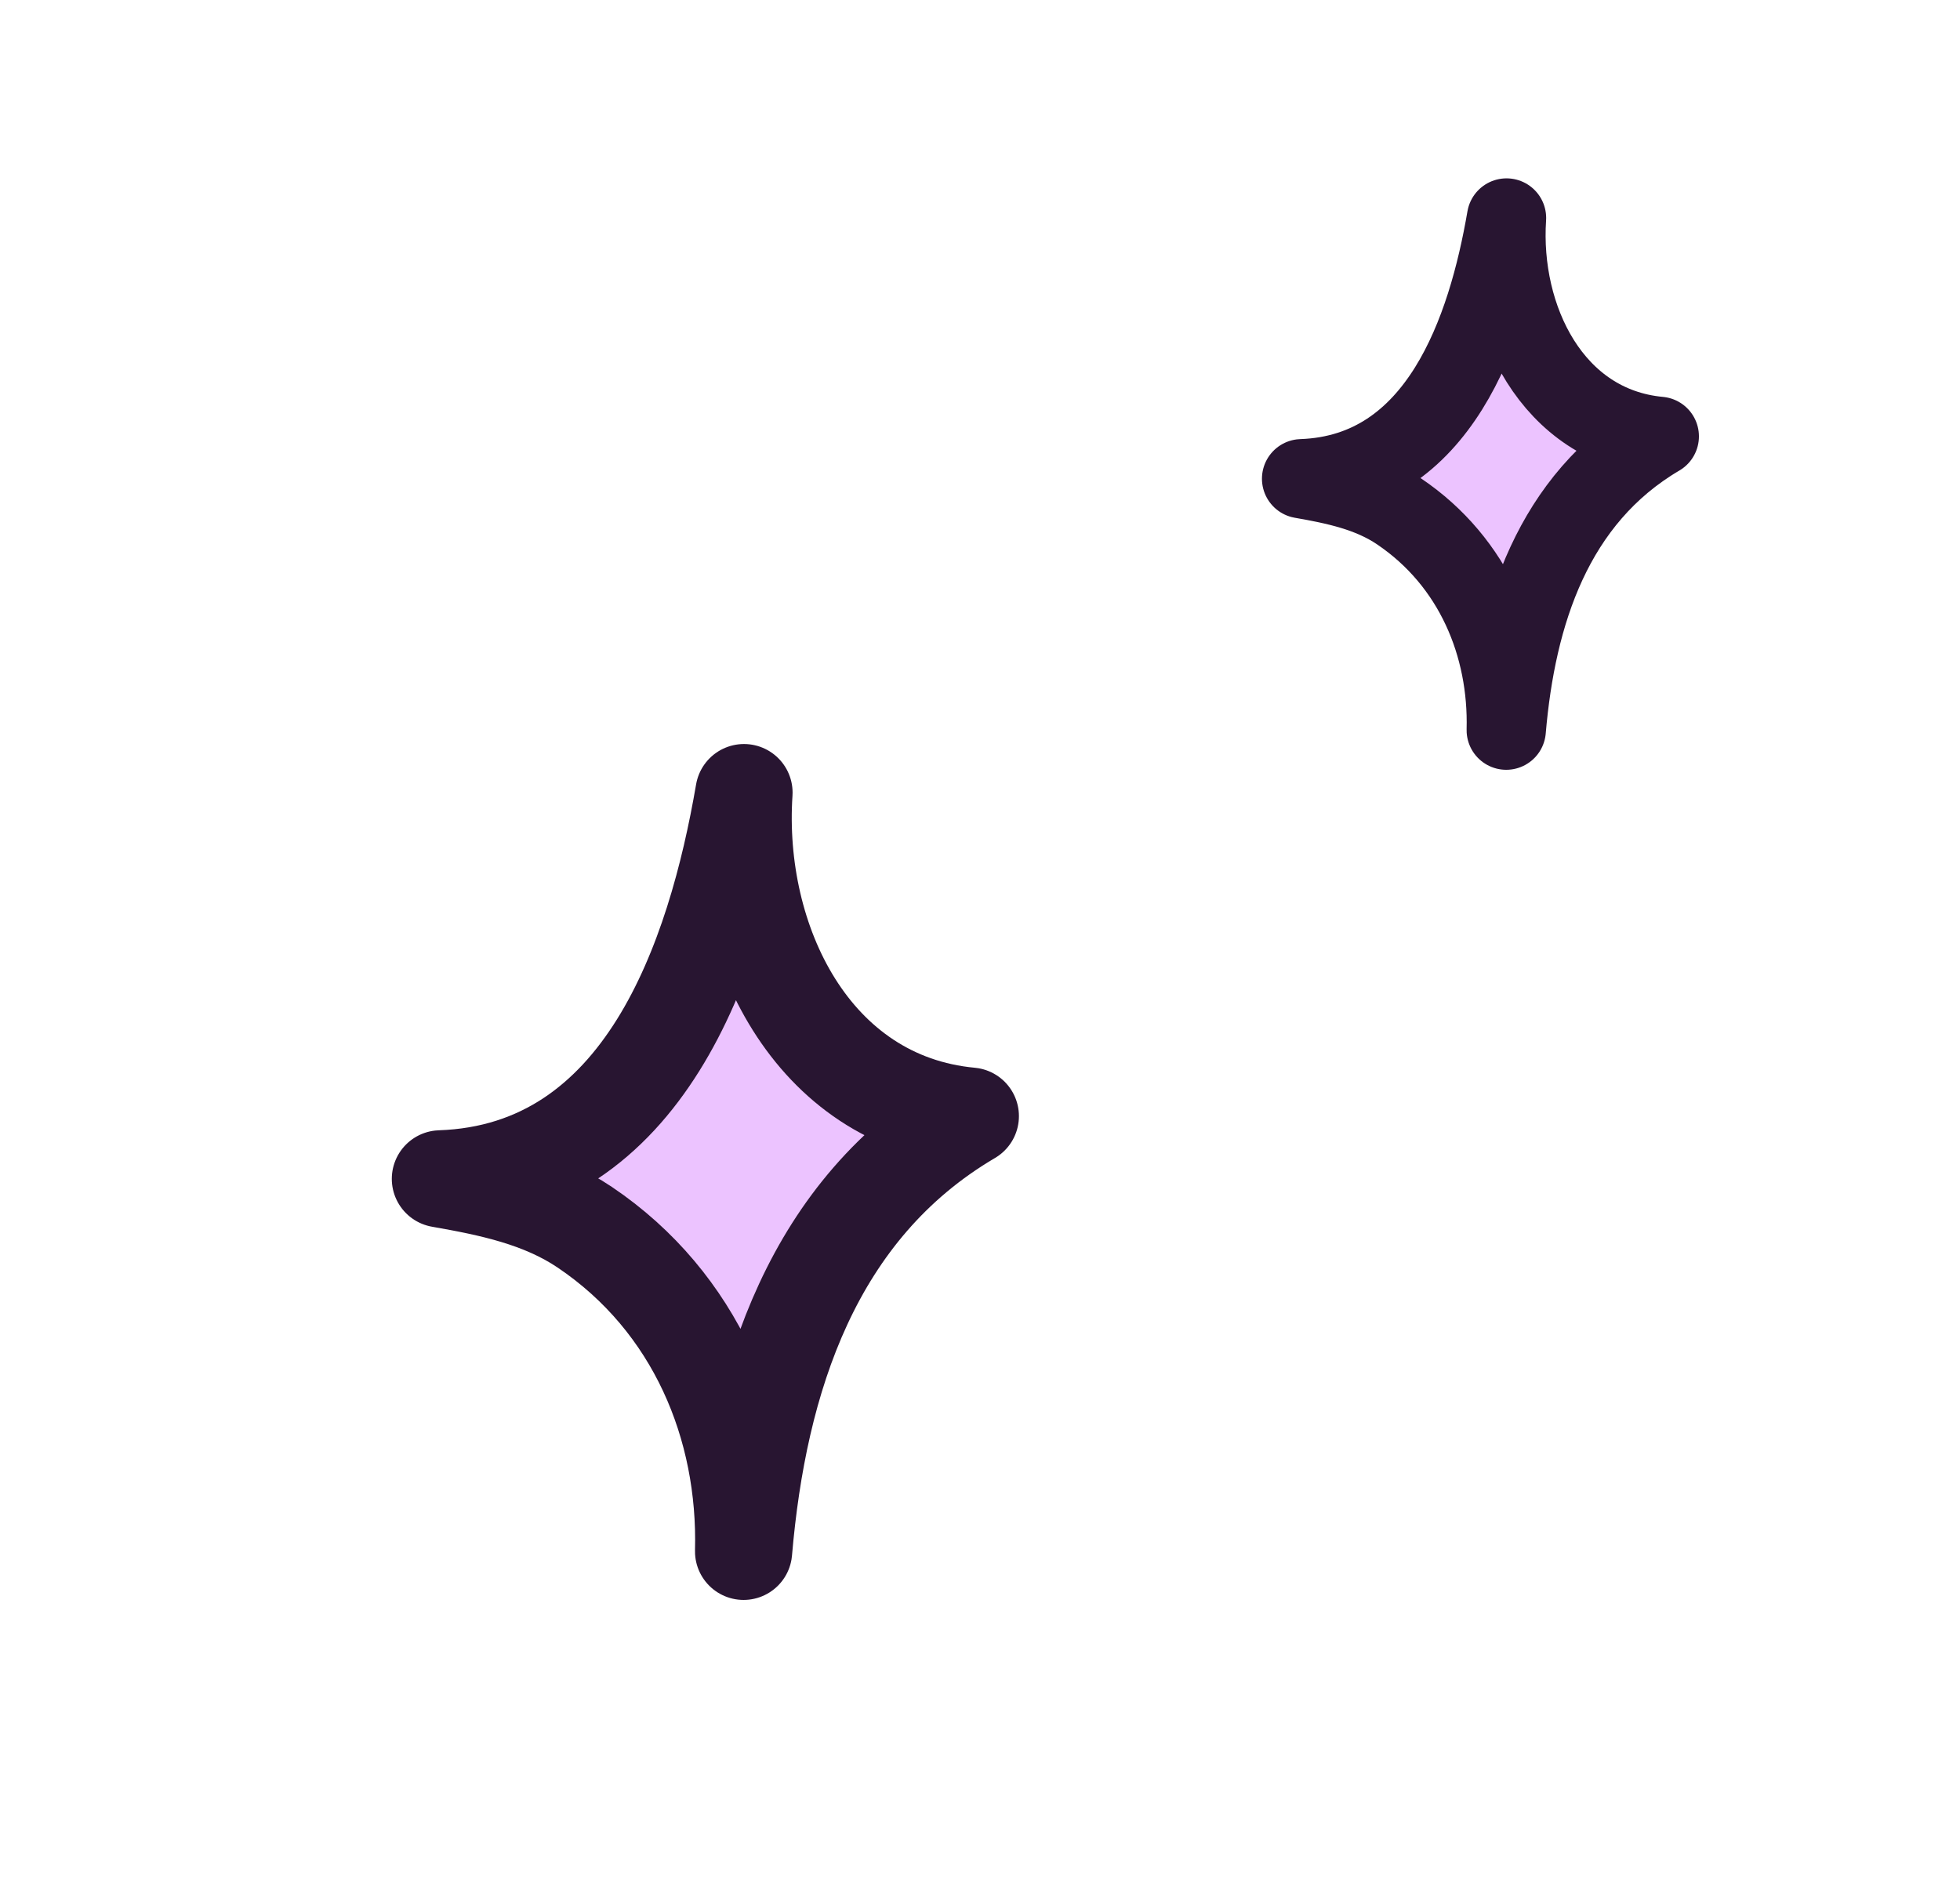 <svg width="121" height="116" viewBox="0 0 121 116" fill="none" xmlns="http://www.w3.org/2000/svg">
<path fill-rule="evenodd" clip-rule="evenodd" d="M92.987 45.082C93.125 39.885 91.01 34.703 86.371 31.575C84.576 30.364 82.448 29.923 80.353 29.557C88.865 29.265 91.82 20.355 93.005 13.459C92.593 19.644 95.827 26.326 102.436 26.942C95.857 30.813 93.599 37.915 92.987 45.082Z" fill="#ECC3FF" stroke="#281531" stroke-width="4.894" stroke-miterlimit="1.5" stroke-linecap="round" stroke-linejoin="round"/>
<path fill-rule="evenodd" clip-rule="evenodd" d="M45.905 95.784C46.108 88.086 42.975 80.409 36.104 75.776C33.443 73.982 30.291 73.329 27.188 72.786C39.798 72.353 44.176 59.155 45.93 48.938C45.321 58.101 50.112 67.999 59.903 68.913C50.156 74.646 46.811 85.168 45.905 95.784Z" fill="#ECC3FF" stroke="#281531" stroke-width="6" stroke-miterlimit="1.5" stroke-linecap="round" stroke-linejoin="round"/>
</svg>
